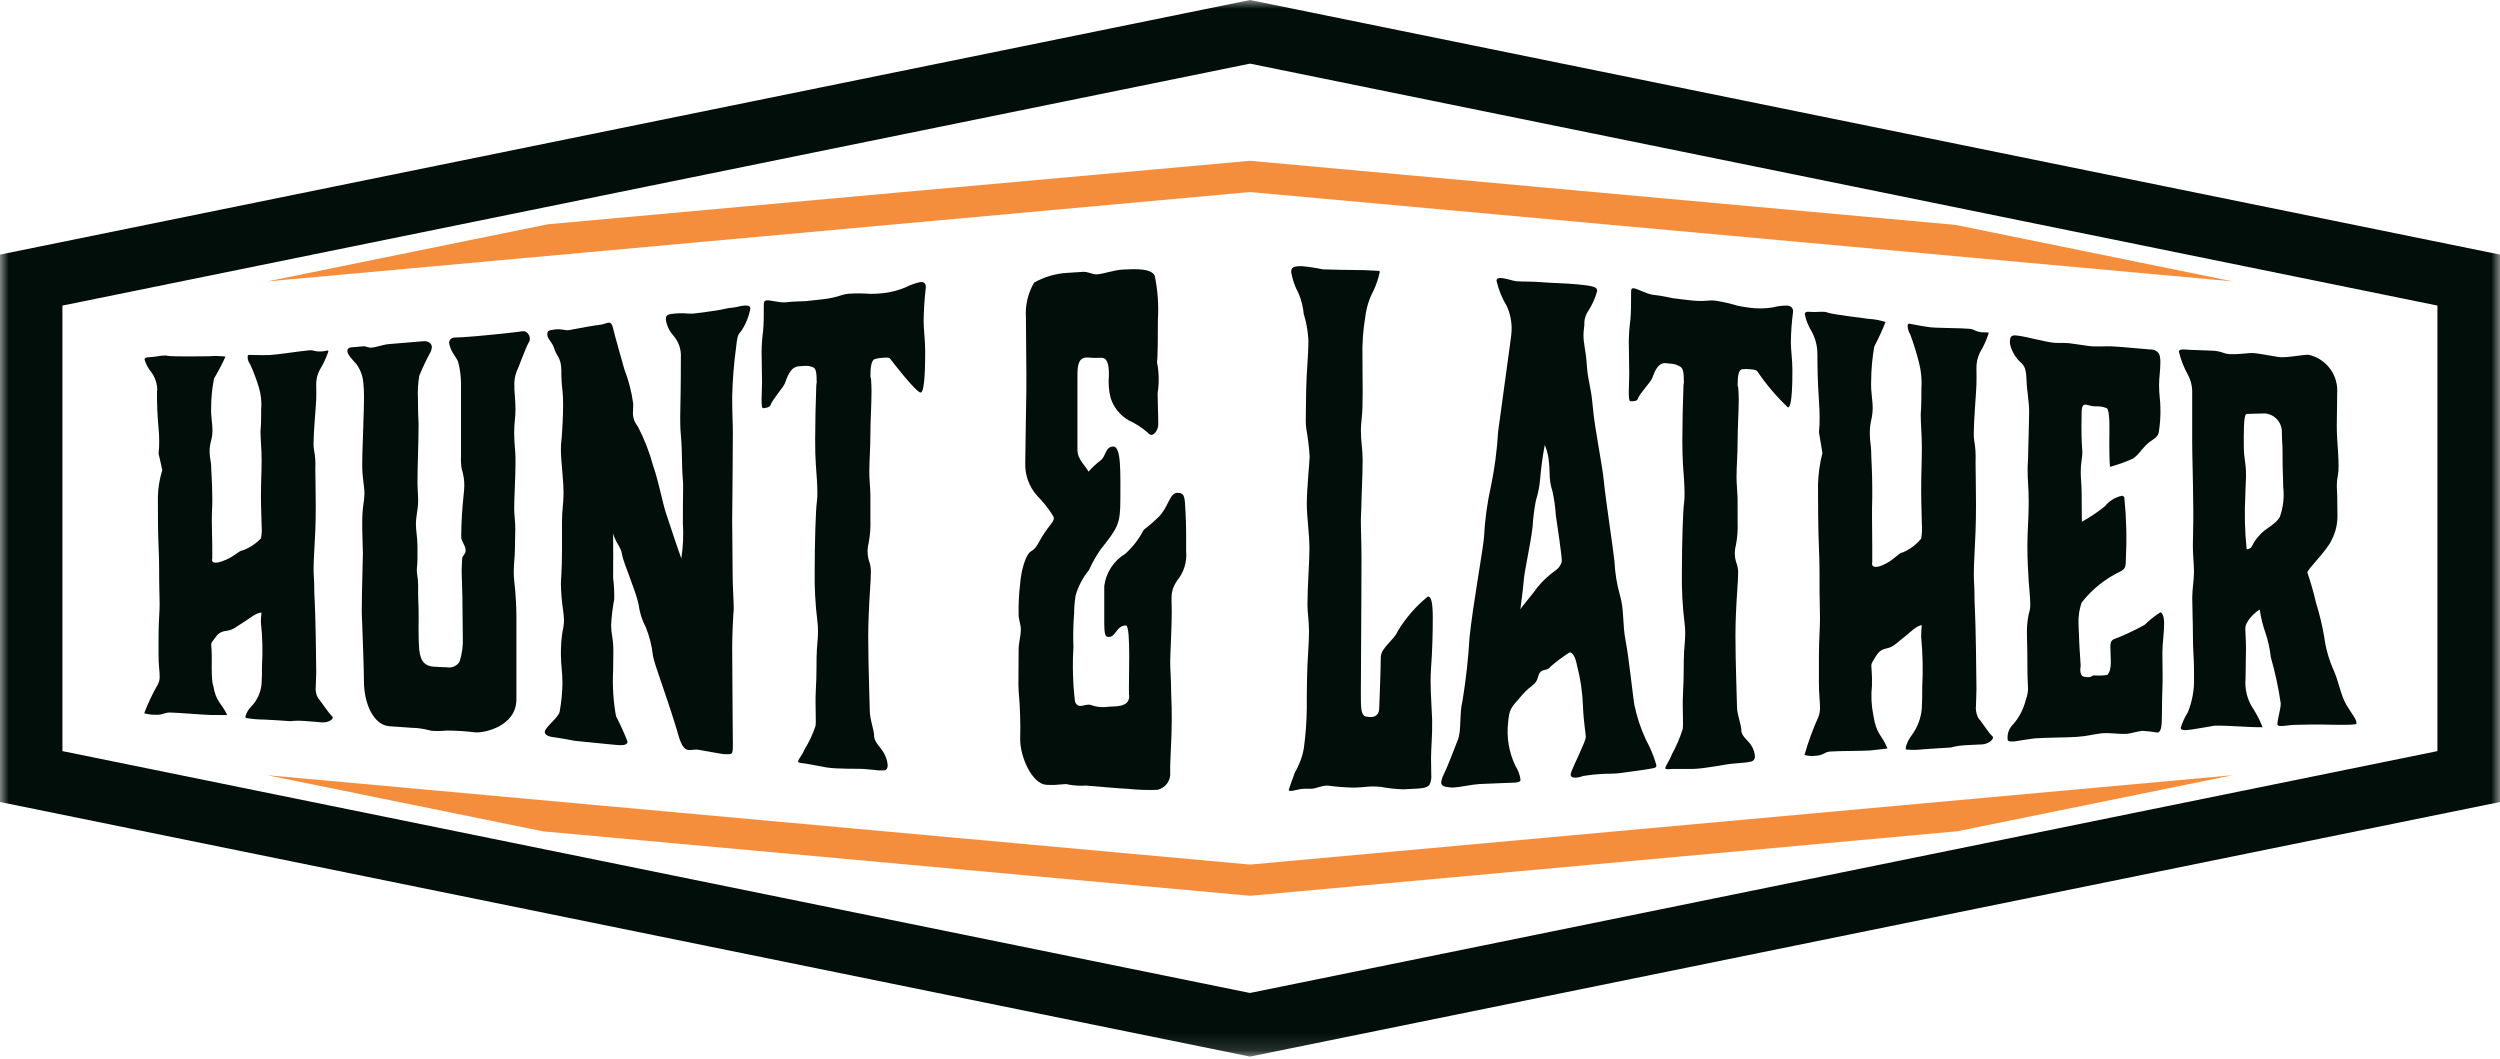 <svg xmlns="http://www.w3.org/2000/svg" fill="none" viewBox="0 0 144 61" height="61" width="144">
<mask height="61" width="146" y="0" x="-1" maskUnits="userSpaceOnUse" style="mask-type:luminance" id="mask0_4_11165">
<path fill="white" d="M144.006 0H-0.005V60.86H144.006V0Z"></path>
</mask>
<g mask="url(#mask0_4_11165)">
<path fill="#010E09" d="M9.043 22.52C9.036 23.233 9.065 23.947 9.132 24.657C9.161 24.957 9.17 25.205 9.17 25.426C9.173 25.656 9.161 25.887 9.132 26.115L9.349 27.074C9.195 27.565 9.109 28.075 9.094 28.59C9.094 29.331 9.094 30.651 9.132 31.444C9.17 32.237 9.17 32.902 9.17 33.56C9.17 34.001 9.195 34.36 9.195 34.77C9.195 34.99 9.186 35.183 9.17 35.459C9.123 36.259 9.132 36.748 9.132 37.71C9.132 38.316 9.196 38.671 9.196 38.947C9.205 39.109 9.17 39.271 9.096 39.415C8.789 39.948 8.525 40.505 8.306 41.081C8.512 41.144 8.727 41.174 8.943 41.17C9.125 41.182 9.307 41.156 9.478 41.093C9.6 41.05 9.731 41.033 9.86 41.044C10.26 41.05 11.683 41.172 12.104 41.182C12.677 41.196 13.086 41.182 13.086 41.182C12.742 40.45 12.449 40.468 12.286 39.498C12.286 39.498 12.175 39.384 12.197 38.062C12.214 37.014 12.073 37.155 12.286 36.877C12.499 36.599 12.605 36.387 13.025 36.338C13.445 36.289 13.598 36.098 14.134 35.771C14.362 35.632 14.771 35.281 15.064 35.284C15.04 35.469 15.028 35.655 15.026 35.842C15.119 36.675 15.141 37.514 15.09 38.35C15.09 38.742 15.09 39.103 15.065 39.41C15.018 39.896 14.806 40.352 14.465 40.702C14.308 40.86 14.194 41.057 14.134 41.272C14.134 41.292 14.14 41.311 14.151 41.327C14.163 41.343 14.179 41.355 14.198 41.361C14.539 41.418 14.884 41.447 15.23 41.447C15.549 41.458 16.43 41.521 16.63 41.533C16.724 41.544 16.819 41.54 16.911 41.521C17.115 41.507 17.32 41.509 17.523 41.527C17.867 41.546 18.339 41.598 18.568 41.61C18.861 41.626 19.168 41.475 19.168 41.331C19.168 41.303 19.163 41.282 19.117 41.242C18.917 41.071 18.486 40.381 18.317 40.21C18.203 40.001 18.159 39.76 18.189 39.524C18.189 39.27 18.215 38.988 18.215 38.704C18.215 38.055 18.169 35.252 18.126 34.604C18.105 34.294 18.1 34.037 18.1 33.811C18.1 33.474 18.062 33.134 18.062 32.764C18.062 32.256 18.119 31.579 18.162 30.564C18.181 30.138 18.187 29.664 18.187 29.177C18.187 28.243 18.162 27.34 18.162 27C18.182 26.632 18.157 26.262 18.086 25.9C18.065 25.779 18.057 25.655 18.061 25.532C18.061 24.883 18.178 23.689 18.214 23.009C18.229 22.737 18.214 22.461 18.214 22.188C18.204 21.889 18.269 21.593 18.405 21.327C18.614 20.987 18.785 20.624 18.915 20.246C18.915 20.218 18.915 20.187 18.864 20.191C18.788 20.196 18.664 20.237 18.507 20.243C18.348 20.253 18.188 20.236 18.035 20.191C17.96 20.172 17.882 20.168 17.806 20.179C17.423 20.205 15.957 20.432 15.55 20.449C15.04 20.469 14.467 20.441 14.339 20.443C14.275 20.443 14.263 20.501 14.263 20.587C14.269 20.726 14.318 20.86 14.403 20.97C14.599 21.397 14.766 21.837 14.903 22.287C15.034 22.71 15.082 23.154 15.043 23.595C15.043 23.846 15.043 24.152 15.03 24.458C15.03 24.596 15.005 24.737 15.005 24.847C15.005 25.347 15.069 25.824 15.069 26.492C15.069 27.328 15.031 27.579 15.031 28.608C15.031 29.389 15.069 29.864 15.069 30.283C15.092 30.526 15.079 30.77 15.031 31.009C14.734 31.324 14.367 31.564 13.96 31.709C13.76 31.709 13.502 32.073 12.838 32.315C12.304 32.515 12.162 32.37 12.226 32.177V31.443C12.226 31.002 12.201 30.589 12.201 29.982C12.201 29.676 12.21 29.373 12.226 29.069C12.235 28.913 12.226 28.76 12.226 28.6C12.226 27.828 12.162 27.112 12.162 26.833C12.162 26.615 12.073 26.367 12.073 26.006C12.073 25.792 12.103 25.578 12.162 25.372C12.215 25.174 12.241 24.971 12.238 24.766C12.238 24.38 12.145 24.022 12.162 23.498C12.161 22.93 12.216 22.364 12.328 21.807C12.571 21.396 12.792 20.973 12.991 20.539C12.674 20.502 12.354 20.496 12.035 20.521C11.691 20.527 10.009 20.545 9.715 20.503C9.652 20.489 9.588 20.479 9.524 20.475C9.244 20.475 8.924 20.566 8.581 20.575C8.415 20.575 8.326 20.63 8.326 20.716C8.41 20.985 8.546 21.235 8.726 21.451C8.95 21.763 9.066 22.139 9.057 22.523" clip-rule="evenodd" fill-rule="evenodd"></path>
<path fill="#010E09" d="M20.01 20.226C20.01 20.426 20.31 20.726 20.52 20.961C20.756 21.279 20.897 21.657 20.928 22.051C20.958 22.337 20.971 22.625 20.966 22.912C20.966 23.312 20.952 23.831 20.928 24.412C20.928 24.448 20.928 24.488 20.928 24.528C20.904 25.245 20.864 26.108 20.864 26.797C20.864 27.544 20.992 27.973 20.992 28.435C20.987 28.649 20.965 28.862 20.928 29.072C20.883 29.423 20.861 29.777 20.864 30.131C20.864 30.82 20.902 31.598 20.902 31.886C20.902 32.286 20.838 34.069 20.838 35.218C20.838 35.506 20.858 35.766 20.863 35.938C20.895 36.832 20.963 38.593 20.963 39.224C20.963 40.55 21.524 41.766 22.429 41.83C22.862 41.861 23.296 41.893 23.729 41.922C24.052 41.928 24.373 41.972 24.685 42.054C24.788 42.085 24.896 42.102 25.004 42.103C25.251 42.114 25.498 42.106 25.743 42.079C26.297 42.084 26.85 42.12 27.4 42.186C27.833 42.222 29.745 41.871 29.745 40.272V35.492C29.745 34.938 29.7 34.352 29.681 34.074C29.662 33.796 29.581 33.274 29.592 32.874C29.606 32.35 29.656 32.01 29.656 31.732C29.656 31.273 29.681 30.841 29.681 30.473C29.681 30.01 29.617 29.673 29.617 29.303C29.617 28.626 29.693 27.518 29.693 26.657C29.693 26.44 29.693 26.257 29.68 26.069C29.634 25.579 29.616 25.212 29.616 24.902C29.616 24.378 29.692 24.008 29.692 23.602C29.692 23.196 29.649 22.739 29.628 22.432C29.628 22.362 29.628 22.291 29.628 22.221C29.613 21.943 29.656 21.666 29.755 21.406C29.861 21.206 30.286 19.991 30.455 19.731C30.495 19.675 30.518 19.607 30.519 19.538C30.523 19.448 30.501 19.359 30.456 19.282C30.41 19.204 30.344 19.141 30.264 19.1C30.164 19.049 29.971 19.1 29.843 19.115C29.626 19.138 29.143 19.198 28.849 19.228C26.466 19.474 26.313 19.428 26.172 19.443C26.093 19.445 26.017 19.477 25.96 19.533C25.903 19.588 25.87 19.663 25.866 19.743C25.866 19.774 25.891 19.829 25.891 19.859C25.991 20.331 26.311 20.567 26.401 20.891C26.496 21.269 26.547 21.656 26.554 22.045V26.282C26.541 26.522 26.553 26.762 26.592 26.999C26.692 27.308 26.743 27.63 26.745 27.954C26.745 28.135 26.723 28.343 26.694 28.615C26.633 29.188 26.566 30.091 26.566 30.93C26.566 31.2 26.821 31.408 26.821 31.708C26.821 31.919 26.621 32.039 26.621 32.158C26.612 32.458 26.582 32.758 26.595 33.058C26.607 33.328 26.616 33.842 26.633 34.381C26.641 34.621 26.658 36.721 26.658 36.721C26.681 37.195 26.616 37.67 26.467 38.121C26.391 38.24 26.282 38.334 26.152 38.39C26.022 38.446 25.879 38.462 25.74 38.436C25.472 38.422 25.217 38.422 24.963 38.399C24.528 38.361 24.222 38.159 24.147 37.416C24.12 37.151 24.109 36.736 24.109 36.268C24.109 35.846 24.124 35.422 24.109 35C24.099 34.708 24.084 34.443 24.084 34.207V33.707C24.084 33.297 24.008 33.088 24.008 32.853C24.008 32.678 24.046 32.501 24.046 32.179V31.502C24.046 30.945 23.957 30.589 23.957 30.21C23.957 29.71 24.085 29.328 24.085 28.856C24.085 28.473 24.047 28.149 24.047 27.796C24.047 26.856 24.111 25.383 24.111 24.47C24.111 24.234 24.09 24.032 24.086 23.885C24.077 23.56 24.073 23.239 24.073 22.945C24.052 22.51 24.078 22.074 24.149 21.645C24.334 21.193 24.542 20.752 24.774 20.322C24.835 20.22 24.869 20.104 24.874 19.985C24.874 19.78 24.658 19.629 24.39 19.654C24.084 19.683 22.898 19.782 22.414 19.819C22.031 19.849 21.714 19.999 21.394 20.024C21.216 20.038 21.075 19.933 20.922 19.947C20.769 19.961 20.438 19.993 20.195 20.011C20.143 20.016 20.094 20.04 20.059 20.079C20.023 20.119 20.004 20.169 20.004 20.222" clip-rule="evenodd" fill-rule="evenodd"></path>
<path fill="#010E09" d="M39.241 32.16C38.986 31.46 38.595 30.253 38.374 29.597C38.153 28.941 37.935 27.714 37.622 26.835C37.409 26.042 37.109 25.275 36.729 24.547C36.529 24.306 36.432 23.995 36.461 23.683C36.461 23.583 36.474 23.457 36.474 23.261C36.384 22.581 36.212 21.915 35.964 21.276C35.738 20.455 35.439 19.448 35.314 18.909C35.248 18.625 35.161 18.572 35.033 18.587C34.905 18.602 34.778 18.681 34.612 18.7C34.268 18.739 33.291 18.909 32.812 19.009C32.561 19.062 32.391 18.928 31.971 18.975C31.525 19.025 31.525 19.088 31.525 19.275C31.525 19.526 31.825 19.718 31.925 20.08C32.032 20.48 32.333 20.604 32.333 21.329C32.33 21.716 32.351 22.103 32.397 22.487C32.428 22.781 32.441 23.076 32.435 23.372C32.435 23.972 32.391 24.6 32.371 24.983C32.353 25.329 32.307 25.489 32.307 25.899C32.307 26.184 32.339 26.59 32.396 27.249C32.44 27.749 32.46 28.097 32.46 28.382C32.46 29.043 32.371 29.331 32.371 30.057C32.371 31.098 32.383 32.422 32.333 33.113C32.32 33.301 32.308 33.456 32.308 33.646C32.316 34.123 32.355 34.598 32.423 35.07C32.458 35.29 32.479 35.512 32.487 35.734C32.481 35.955 32.451 36.175 32.398 36.39C32.329 36.848 32.299 37.311 32.309 37.774C32.309 38.274 32.398 38.754 32.398 39.354C32.389 39.911 32.333 40.466 32.232 41.014C32.16 41.295 31.565 41.771 31.416 42.04C31.396 42.079 31.383 42.122 31.378 42.166C31.378 42.353 31.697 42.445 31.862 42.46C32.104 42.482 33.124 42.674 33.124 42.674C33.876 42.751 34.624 42.822 35.38 42.898C35.839 42.944 36.145 42.941 36.145 42.711C35.95 42.214 35.729 41.727 35.482 41.253C35.328 40.395 35.272 39.523 35.316 38.653C35.316 38.233 35.329 37.878 35.329 37.52C35.332 37.238 35.311 36.956 35.265 36.678C35.223 36.453 35.202 36.224 35.201 35.995C35.227 35.498 35.286 35.002 35.38 34.513C35.388 34.101 35.367 33.688 35.316 33.279C35.316 32.829 35.329 31.564 35.316 30.725C35.443 31.243 35.781 31.525 35.826 31.925C35.871 32.325 36.619 34.016 36.782 34.81C36.84 35.275 36.982 35.726 37.203 36.139C37.412 36.663 37.549 37.213 37.611 37.774C37.725 38.374 38.248 39.643 38.962 41.96C39.101 42.412 39.241 43.133 39.625 43.194C39.815 43.224 39.983 43.148 40.237 43.188C40.647 43.252 41.41 43.409 41.703 43.439C41.792 43.448 41.893 43.439 42.022 43.439C42.201 43.439 42.213 43.286 42.213 42.906C42.213 42.597 42.205 42.079 42.2 41.393C42.179 38.052 42.174 37.709 42.174 37.366C42.174 36.573 42.218 35.783 42.238 35.406C42.243 35.306 42.263 35.198 42.263 35.063C42.263 34.545 42.199 33.856 42.199 32.996C42.199 31.93 42.173 30.831 42.173 29.967C42.173 29.103 42.199 28.421 42.199 27.079C42.199 26.323 42.212 25.63 42.212 24.908C42.212 24.393 42.174 23.845 42.174 22.847C42.196 21.884 42.273 20.922 42.404 19.968C42.45 19.515 42.488 19.268 42.659 19.114C42.943 18.713 43.135 18.253 43.22 17.769C43.22 17.595 43.028 17.581 42.787 17.61C42.621 17.63 42.456 17.687 42.328 17.702C42.074 17.723 41.823 17.765 41.576 17.828C41.406 17.874 40.327 18.015 40.097 18.043C39.954 18.067 39.809 18.073 39.664 18.064C39.346 18.032 39.025 18.037 38.708 18.079C38.377 18.119 38.351 18.226 38.351 18.391C38.398 18.746 38.554 19.078 38.797 19.341C39.096 19.69 39.247 20.142 39.218 20.6C39.226 21.405 39.205 21.975 39.205 22.578C39.205 23.047 39.18 23.478 39.18 23.987C39.18 24.321 39.18 24.655 39.218 25.059C39.31 26.094 39.254 26.733 39.333 27.632C39.356 27.901 39.346 28.104 39.346 28.306C39.346 28.706 39.327 29.078 39.333 30.116C39.378 30.8 39.348 31.487 39.244 32.165" clip-rule="evenodd" fill-rule="evenodd"></path>
<path fill="#010E09" d="M43.995 17.494C43.995 18.3 43.995 18.578 43.957 19.038C43.902 19.446 43.872 19.857 43.868 20.269C43.868 20.756 43.893 21.488 43.893 22.012C43.893 22.64 43.804 23.522 43.957 23.512C44.021 23.507 44.331 23.482 44.378 23.341C44.484 23.017 45.1 22.341 45.207 22.085C45.314 21.829 45.488 21.144 45.997 21.099C46.634 21.043 46.571 21.082 46.787 21.139C46.979 21.189 47.042 21.369 47.042 22.012C47.042 22.26 47.031 21.868 47.017 22.263C46.981 23.197 46.953 24.379 46.953 25.344C46.953 25.883 46.965 26.386 46.991 26.744C47.041 27.422 47.08 27.92 47.08 28.344C47.084 28.524 47.076 28.704 47.054 28.883C46.987 29.314 46.926 31.25 46.926 32.861C46.909 33.83 46.961 34.799 47.079 35.761C47.105 35.952 47.117 36.144 47.117 36.337C47.117 36.695 47.078 37.05 47.053 37.409C47.014 37.981 47.053 38.809 46.989 39.809C46.974 40.057 46.976 40.274 46.976 40.486C46.976 40.886 46.989 41.209 46.989 41.457C46.992 41.575 46.988 41.694 46.976 41.812C46.821 42.281 46.611 42.73 46.351 43.15C46.208 43.495 45.969 43.75 45.969 43.861C45.969 43.898 46.02 43.937 46.148 43.95C46.548 43.989 47.095 44.12 47.588 44.201C48.245 44.31 49.475 44.268 49.729 44.29C49.929 44.308 50.15 44.328 50.366 44.348C50.565 44.379 50.766 44.386 50.966 44.369C51.066 44.346 51.132 44.234 51.132 44.087C51.116 43.876 51.06 43.67 50.966 43.481C50.798 43.096 50.431 42.85 50.354 42.474C50.354 41.996 50.099 41.474 50.099 40.918C50.099 40.551 50.01 38.418 50.01 36.661C50.01 36.22 50.021 35.816 50.036 35.448C50.085 34.208 50.163 33.436 50.163 32.961C50.168 32.787 50.147 32.613 50.099 32.446C50.016 32.222 49.973 31.985 49.971 31.746C49.973 31.585 49.994 31.424 50.035 31.268C50.119 30.821 50.153 30.366 50.135 29.911V29.069C50.135 28.702 50.145 28.41 50.097 27.789C50.082 27.601 50.071 27.389 50.071 27.201C50.071 26.54 50.135 25.841 50.135 25.033C50.135 24.225 50.199 23.306 50.199 22.533C50.199 22.312 50.189 22.093 50.174 21.875C50.151 21.545 50.136 21.948 50.136 21.654C50.136 21.106 50.2 20.739 50.391 20.683C50.544 20.637 50.703 20.612 50.863 20.607C51.054 20.592 51.211 20.585 51.263 20.65C51.369 20.794 52.78 22.625 53.035 22.61C53.29 22.595 53.29 20.794 53.29 20.197C53.29 19.6 53.201 18.966 53.201 18.516C53.209 17.861 53.251 17.207 53.328 16.556C53.328 16.406 53.287 16.307 53.201 16.271C53.141 16.246 53.075 16.237 53.01 16.246C52.709 16.313 52.418 16.418 52.143 16.559C51.735 16.727 51.306 16.837 50.868 16.887C50.627 16.913 50.385 16.926 50.142 16.927C49.718 16.893 49.292 16.891 48.867 16.921C48.737 16.934 48.609 16.961 48.484 17C48.133 17.118 47.77 17.197 47.401 17.236C47.201 17.26 46.993 17.28 46.801 17.303C46.536 17.343 46.269 17.363 46.001 17.361C45.745 17.366 45.49 17.384 45.236 17.416C44.893 17.44 44.343 17.277 44.153 17.3C44.064 17.311 44 17.352 44 17.49" clip-rule="evenodd" fill-rule="evenodd"></path>
<path fill="#010E09" d="M65.043 40.036C65.092 40.829 64.088 40.65 63.768 40.719C63.449 40.758 63.125 40.718 62.825 40.603C62.468 40.513 62.125 40.893 61.92 40.416C61.796 39.372 61.766 38.32 61.831 37.271C61.804 36.631 61.817 35.99 61.869 35.351C61.87 34.996 61.899 34.641 61.958 34.291C62.111 33.76 62.371 33.266 62.723 32.84C62.907 32.428 63.129 32.033 63.386 31.661C64.386 30.397 64.533 30.191 64.533 28.767C64.533 27.3 64.597 25.713 64.125 25.72C63.653 25.727 63.718 26.285 63.386 26.525C63.136 26.718 62.905 26.934 62.697 27.171C62.557 26.858 62.06 26.471 62.06 25.925V22.195C62.06 21.212 61.996 20.547 62.685 20.595C62.922 20.619 63.161 20.623 63.399 20.607C63.769 20.591 63.885 20.934 63.871 21.651C63.834 22.075 63.867 22.503 63.971 22.916C64.142 23.454 64.505 23.911 64.991 24.199C65.403 24.387 65.785 24.635 66.125 24.934C66.146 24.966 66.174 24.993 66.207 25.013C66.24 25.033 66.278 25.046 66.316 25.05C66.516 25.05 66.716 24.722 66.716 24.444C66.716 23.887 66.678 23.17 66.678 22.65C66.773 22.056 66.761 21.451 66.643 20.861C66.694 20.542 66.694 19.03 66.694 18.43C66.747 17.578 66.687 16.722 66.515 15.885C66.299 15.45 65.432 15.493 64.715 15.524C64.154 15.548 63.606 15.774 63.185 15.803C62.93 15.82 62.685 15.639 62.369 15.659C62.053 15.679 61.732 15.701 61.477 15.717C60.805 15.755 60.151 15.947 59.565 16.278C59.208 16.888 59.044 17.591 59.093 18.296C59.093 19.689 59.131 21.275 59.118 22.44C59.106 23.564 59.054 26.204 59.054 26.672C59.032 27.366 59.279 28.042 59.742 28.559C60.069 28.887 60.36 29.249 60.609 29.64C60.838 29.95 60.615 30.033 60.189 30.657C59.763 31.281 59.742 31.557 59.399 31.747C59.056 31.937 58.809 32.947 58.762 33.606C58.688 34.209 58.658 34.817 58.673 35.425C58.673 35.655 58.801 36.007 58.801 36.24C58.801 36.666 58.673 36.972 58.673 37.434C58.673 38.558 58.645 39.56 58.673 39.795C58.758 40.722 58.788 41.654 58.762 42.585C58.762 43.629 59.462 45.155 60.262 45.204C61.062 45.253 61.307 45.104 61.562 45.195C61.89 45.252 62.224 45.271 62.556 45.25C62.811 45.264 64.468 45.42 64.965 45.437C65.53 45.496 66.098 45.516 66.665 45.495C66.89 45.445 67.089 45.315 67.225 45.129C67.361 44.943 67.425 44.714 67.404 44.484C67.385 43.808 67.493 42.69 67.493 41.449C67.493 40.208 67.455 40.249 67.455 39.691C67.455 39.133 67.404 38.613 67.404 38.132C67.404 37.651 67.493 36.178 67.493 35.26C67.493 34.342 67.386 34.099 67.786 33.46C67.985 33.224 68.135 32.95 68.227 32.655C68.319 32.36 68.351 32.05 68.322 31.742C68.322 30.783 68.328 30.263 68.284 29.461C68.24 28.659 68.259 28.383 67.812 28.386C67.365 28.389 67.301 29.228 66.728 29.786C66.155 30.344 65.904 30.468 65.861 30.546C65.597 31.056 65.243 31.515 64.816 31.899C64.487 32.097 64.206 32.367 63.997 32.689C63.787 33.011 63.653 33.377 63.605 33.758V35.853C63.605 36.643 63.694 36.686 63.86 36.689C64.281 36.695 64.306 36.021 64.854 36.027C65.16 36.027 64.993 39.398 65.032 40.039" clip-rule="evenodd" fill-rule="evenodd"></path>
<path fill="#010E09" d="M75.11 18.131C75.225 18.51 75.302 18.9 75.339 19.295C75.356 19.428 75.364 19.561 75.364 19.695C75.364 20.415 75.257 21.416 75.237 22.378C75.219 23.257 75.212 23.778 75.212 24.136C75.207 24.311 75.216 24.486 75.237 24.66C75.334 25.203 75.401 25.751 75.437 26.301C75.432 26.54 75.271 28.221 75.271 29.02C75.271 29.819 75.424 30.701 75.424 31.62C75.424 32.343 75.309 33.82 75.309 34.82C75.309 35.301 75.398 35.742 75.398 36.342C75.398 37.022 75.326 37.824 75.309 38.302C75.288 38.862 75.271 39.582 75.271 40.185V40.785C75.263 41.55 75.207 42.315 75.105 43.073C75.023 43.567 74.85 44.042 74.595 44.473C74.571 44.513 74.213 45.523 74.225 45.523C74.237 45.523 74.289 45.56 74.34 45.56C74.506 45.56 74.825 45.436 75.14 45.431H75.522C75.815 45.431 76.096 45.243 76.478 45.25C76.985 45.32 77.496 45.359 78.008 45.367C78.543 45.351 78.708 45.308 78.989 45.3C79.172 45.298 79.355 45.306 79.537 45.324C79.966 45.406 80.401 45.453 80.837 45.465C81.037 45.455 81.245 45.443 81.449 45.434C81.857 45.416 82.209 45.394 82.341 45.195C82.428 45.011 82.463 44.806 82.441 44.604C82.441 44.328 82.428 44.016 82.428 43.664C82.428 43.113 82.509 42.322 82.492 41.464C82.484 41.071 82.403 39.973 82.403 39.225C82.403 38.989 82.411 38.714 82.428 38.481C82.5 37.499 82.528 36.515 82.528 35.572C82.528 34.672 82.428 34.356 82.247 34.356C81.559 34.915 80.972 35.589 80.513 36.347C80.313 36.862 79.532 37.308 79.532 37.866C79.532 38.543 79.457 40.366 79.443 40.803C79.419 41.52 78.643 41.253 78.614 41.256C78.385 41.1 78.385 40.784 78.385 39.829C78.385 39.351 78.398 38.592 78.398 37.382C78.398 36.172 78.423 34.497 78.423 32.191C78.423 31.275 78.385 30.598 78.385 29.925C78.385 29.725 78.407 29.525 78.411 29.288C78.421 28.532 78.488 27.34 78.488 26.465C78.488 25.908 78.388 25.43 78.388 24.793C78.388 24.358 78.469 23.92 78.477 23.482C78.477 23.243 78.49 22.925 78.49 22.606C78.49 21.969 78.477 21.252 78.477 20.542C78.458 19.77 78.514 18.997 78.643 18.236C78.707 17.713 78.866 17.206 79.114 16.741C79.273 16.403 79.393 16.049 79.471 15.684C79.471 15.605 79.446 15.604 79.382 15.601C78.987 15.588 78.592 15.548 78.196 15.555C77.902 15.56 76.475 15.526 76.196 15.515C75.796 15.43 75.392 15.368 74.985 15.331C74.437 15.324 74.373 15.438 74.373 15.68C74.445 16.104 74.587 16.512 74.794 16.889C74.962 17.284 75.065 17.704 75.1 18.132" clip-rule="evenodd" fill-rule="evenodd"></path>
<path fill="#010E09" d="M86.2 16.177C86.322 16.696 86.524 17.194 86.8 17.65C86.996 18.09 87.088 18.569 87.068 19.05C87.068 19.243 87.03 19.433 86.291 24.866C86.231 25.914 86.095 26.956 85.883 27.984C85.66 28.975 85.524 29.983 85.475 30.997C85.411 31.697 84.825 34.955 84.646 36.708C84.573 37.939 84.437 39.166 84.238 40.383C84.053 41.092 84.189 42.075 83.97 42.619C83.742 43.185 83.416 44.092 83.141 44.646C83.077 44.771 83.034 44.907 83.014 45.046C82.996 45.246 83.178 45.322 83.414 45.34C83.507 45.355 83.601 45.363 83.695 45.365C84.116 45.343 84.74 45.19 85.225 45.16C85.658 45.133 86.806 45.103 87.137 45.083C87.267 45.089 87.397 45.069 87.519 45.022C87.573 44.983 87.575 44.979 87.583 44.906C87.542 44.625 87.442 44.356 87.29 44.116C86.913 43.334 86.767 42.461 86.869 41.599C86.938 40.825 87.03 40.777 87.646 40.065C88.262 39.353 88.459 39.508 88.602 38.96C88.74 38.43 89.102 38.714 89.302 38.403C89.651 38.101 90.022 37.824 90.411 37.576C90.602 37.576 90.76 37.908 90.832 38.317C91.033 39.073 91.148 39.85 91.176 40.632C91.221 41.722 91.348 42.24 91.342 42.467C91.336 42.694 90.628 44.127 90.513 44.439C90.496 44.488 90.484 44.538 90.475 44.589C90.454 44.743 90.575 44.809 90.794 44.794C90.933 44.776 91.07 44.742 91.202 44.694C91.531 44.64 91.863 44.603 92.196 44.584C92.515 44.557 92.989 44.578 93.305 44.532C94.073 44.419 94.997 44.316 95.319 44.223C95.349 44.212 95.374 44.191 95.39 44.164C95.406 44.136 95.412 44.104 95.408 44.073C95.264 43.566 95.063 43.077 94.808 42.615C94.502 41.96 94.275 41.271 94.132 40.563C94.032 39.903 93.813 37.812 93.632 36.891C93.451 35.97 93.556 35.118 93.313 34.303C93.132 33.663 93.025 33.004 92.994 32.34C92.918 31.602 92.478 28.726 92.382 27.716C92.286 26.706 91.859 24.741 91.744 23.429C91.629 22.117 91.47 22.063 91.4 21.01C91.342 20.14 91.2 19.794 91.209 19.268C91.212 19.155 91.22 19.043 91.235 18.931C91.243 18.858 91.255 18.787 91.26 18.707C91.243 18.421 91.324 18.137 91.489 17.902C91.716 17.548 91.887 17.162 91.999 16.757C91.999 16.53 91.782 16.469 90.877 16.38C90.189 16.313 89.347 16.305 88.837 16.257C88.327 16.209 87.69 16.228 87.346 16.199C87.155 16.183 86.772 16.038 86.492 16.015C86.326 16.001 86.192 16.031 86.199 16.184M88.978 25.631C89.083 25.878 89.156 26.137 89.195 26.403C89.234 26.693 89.255 26.986 89.259 27.279C89.259 27.629 89.315 27.976 89.425 28.308C89.523 28.761 89.587 29.221 89.616 29.683C89.688 30.172 89.975 32.068 89.96 32.335C89.914 32.531 89.801 32.704 89.641 32.825C89.236 33.107 88.871 33.443 88.558 33.825C88.381 34.101 87.596 35.015 87.576 35.096C87.556 35.177 87.718 34.057 87.767 33.445C87.82 32.792 88.167 31.337 88.277 30.345C88.307 29.834 88.371 29.326 88.468 28.823C88.595 28.429 88.676 28.022 88.71 27.61C88.765 26.948 88.854 26.288 88.978 25.635" clip-rule="evenodd" fill-rule="evenodd"></path>
<path fill="#010E09" d="M93.951 16.771C93.951 17.622 93.951 17.913 93.913 18.391C93.856 18.817 93.824 19.245 93.819 19.675C93.819 20.193 93.844 20.967 93.844 21.521C93.844 22.186 93.755 23.1 93.908 23.11C93.972 23.11 94.281 23.135 94.329 22.991C94.435 22.667 95.05 22.048 95.157 21.803C95.264 21.558 95.438 20.876 95.947 20.918C96.584 20.971 96.522 21 96.737 21.095C96.93 21.181 96.992 21.368 96.992 22.02C96.992 22.268 96.982 21.872 96.967 22.268C96.931 23.205 96.903 24.396 96.903 25.368C96.903 25.91 96.915 26.422 96.941 26.78C96.992 27.47 97.03 27.98 97.03 28.409C97.034 28.59 97.026 28.771 97.004 28.951C96.938 29.379 96.877 31.33 96.877 32.96C96.86 33.936 96.911 34.913 97.03 35.882C97.056 36.073 97.068 36.265 97.068 36.458C97.068 36.816 97.028 37.181 97.004 37.542C96.965 38.121 97.004 38.95 96.94 39.961C96.925 40.215 96.927 40.433 96.927 40.647C96.927 41.047 96.94 41.373 96.94 41.624C96.943 41.745 96.939 41.865 96.927 41.985C96.768 42.492 96.559 42.981 96.302 43.446C96.159 43.822 95.92 44.132 95.92 44.246C95.92 44.283 95.971 44.315 96.099 44.304C96.499 44.269 97.054 44.304 97.539 44.289C98.204 44.273 99.426 44.02 99.681 43.998L100.318 43.94C100.52 43.933 100.722 43.904 100.918 43.854C100.972 43.827 101.017 43.785 101.046 43.733C101.076 43.68 101.089 43.62 101.084 43.56C101.07 43.367 101.013 43.18 100.918 43.012C100.749 42.677 100.383 42.494 100.306 42.145C100.306 41.689 100.051 41.211 100.051 40.681C100.051 40.329 99.962 38.286 99.962 36.593C99.962 36.167 99.973 35.779 99.987 35.426C100.036 34.226 100.115 33.482 100.115 33.026C100.121 32.857 100.099 32.688 100.051 32.526C99.969 32.312 99.925 32.084 99.923 31.855C99.925 31.701 99.947 31.548 99.987 31.399C100.071 30.971 100.104 30.535 100.087 30.099V29.287C100.095 28.875 100.083 28.463 100.049 28.053C100.034 27.871 100.024 27.664 100.024 27.486C100.024 26.849 100.087 26.186 100.087 25.407C100.087 24.628 100.151 23.753 100.151 23.015C100.151 22.801 100.141 22.593 100.126 22.378C100.103 22.057 100.088 22.442 100.088 22.161C100.088 21.634 100.152 21.293 100.343 21.27C100.5 21.249 100.658 21.249 100.815 21.27C101.006 21.287 101.162 21.31 101.215 21.38C101.727 22.139 102.322 22.84 102.987 23.469C103.242 23.489 103.242 21.837 103.242 21.289C103.242 20.741 103.153 20.141 103.153 19.73C103.16 19.136 103.203 18.543 103.281 17.954C103.287 17.899 103.278 17.843 103.256 17.793C103.233 17.742 103.198 17.698 103.153 17.666C103.095 17.63 103.03 17.608 102.962 17.602C102.669 17.598 102.378 17.634 102.095 17.709C101.673 17.777 101.244 17.784 100.82 17.73C100.642 17.708 100.25 17.652 100.093 17.611C99.675 17.485 99.25 17.388 98.819 17.32C98.692 17.304 98.564 17.301 98.437 17.311C98.076 17.349 97.713 17.343 97.353 17.296C97.153 17.272 96.945 17.244 96.753 17.226C96.483 17.204 96.216 17.16 95.953 17.094C95.7 17.042 95.445 17.003 95.188 16.978C94.841 16.925 94.296 16.625 94.105 16.604C94.016 16.594 93.952 16.626 93.952 16.772" clip-rule="evenodd" fill-rule="evenodd"></path>
<path fill="#010E09" d="M104.683 20.431C104.683 21.178 104.696 21.958 104.772 23.092C104.797 23.465 104.81 23.772 104.81 24.044C104.813 24.327 104.801 24.61 104.772 24.892L104.972 26.092C104.816 26.699 104.73 27.322 104.717 27.948C104.717 28.867 104.723 30.496 104.768 31.485C104.813 32.474 104.806 33.285 104.806 34.097C104.806 34.642 104.831 35.083 104.831 35.597C104.831 35.87 104.822 36.108 104.806 36.445C104.758 37.434 104.768 38.045 104.768 39.235C104.768 39.982 104.832 40.42 104.832 40.76C104.837 40.961 104.797 41.161 104.717 41.345C104.407 42.039 104.147 42.755 103.939 43.486C104.146 43.545 104.363 43.561 104.576 43.532C104.759 43.527 104.939 43.476 105.098 43.385C105.215 43.319 105.347 43.285 105.481 43.285C105.889 43.251 107.317 43.26 107.737 43.224C108.311 43.174 108.719 43.111 108.719 43.111C108.375 42.278 108.082 42.336 107.903 41.191C107.789 40.626 107.763 40.046 107.826 39.473C107.843 38.211 107.693 38.382 107.903 38.043C108.113 37.704 108.222 37.436 108.655 37.351C109.088 37.266 109.228 37.038 109.764 36.628C109.993 36.453 110.401 36.022 110.695 36.012C110.671 36.229 110.659 36.446 110.657 36.664C110.75 37.631 110.772 38.603 110.721 39.573C110.721 40.026 110.721 40.446 110.696 40.804C110.65 41.374 110.442 41.919 110.096 42.375C109.935 42.585 109.822 42.827 109.764 43.085C109.764 43.116 109.777 43.17 109.815 43.177C110.163 43.204 110.513 43.195 110.86 43.152C111.179 43.126 112.06 43.079 112.26 43.063C112.356 43.062 112.45 43.045 112.54 43.011C112.741 42.966 112.946 42.938 113.152 42.928C113.496 42.899 113.968 42.895 114.197 42.876C114.49 42.852 114.797 42.64 114.797 42.484C114.797 42.453 114.791 42.43 114.746 42.392C114.546 42.225 114.114 41.523 113.946 41.354C113.829 41.123 113.784 40.861 113.818 40.604C113.818 40.319 113.844 40.004 113.844 39.685C113.844 38.959 113.798 35.838 113.755 35.113C113.734 34.764 113.73 34.479 113.73 34.225C113.73 33.848 113.692 33.469 113.692 33.058C113.692 32.488 113.749 31.732 113.792 30.596C113.811 30.121 113.817 29.585 113.817 29.049C113.817 28.005 113.792 26.997 113.792 26.618C113.812 26.204 113.787 25.789 113.716 25.381C113.695 25.244 113.686 25.106 113.69 24.968C113.69 24.242 113.807 22.926 113.843 22.168C113.858 21.862 113.843 21.556 113.843 21.252C113.831 20.932 113.896 20.613 114.034 20.324C114.245 19.973 114.416 19.6 114.544 19.212C114.544 19.178 114.544 19.152 114.493 19.147C114.416 19.14 114.293 19.155 114.136 19.138C113.971 19.119 113.811 19.069 113.664 18.991C113.592 18.959 113.514 18.941 113.435 18.939C113.052 18.896 111.586 18.898 111.179 18.85C110.669 18.79 110.096 18.656 109.968 18.642C109.904 18.635 109.879 18.7 109.879 18.798C109.892 18.964 109.944 19.125 110.032 19.266C110.227 19.794 110.394 20.332 110.532 20.877C110.662 21.377 110.71 21.895 110.672 22.411C110.672 22.702 110.672 23.057 110.659 23.418C110.659 23.577 110.634 23.74 110.634 23.868C110.634 24.45 110.698 25.004 110.698 25.779C110.698 26.75 110.66 27.041 110.66 28.238C110.66 29.147 110.698 29.696 110.698 30.182C110.72 30.463 110.707 30.746 110.66 31.024C110.374 31.374 110.006 31.649 109.589 31.824C109.372 31.824 109.119 32.251 108.467 32.541C107.934 32.778 107.779 32.608 107.842 32.376V31.512C107.842 30.985 107.829 30.486 107.829 29.76C107.829 29.393 107.829 29.028 107.842 28.66C107.842 28.473 107.842 28.286 107.842 28.097C107.842 27.169 107.778 26.308 107.778 25.975C107.778 25.712 107.702 25.409 107.702 24.975C107.697 24.722 107.723 24.469 107.778 24.222C107.835 23.984 107.865 23.741 107.867 23.496C107.867 23.031 107.755 22.596 107.778 21.968C107.782 21.296 107.842 20.625 107.957 19.962C108.198 19.503 108.415 19.032 108.607 18.55C108.298 18.446 107.976 18.385 107.651 18.369C107.32 18.329 105.641 18.115 105.344 18.026C105.282 18.002 105.218 17.982 105.153 17.968C104.873 17.931 104.553 18 104.21 17.959C104.044 17.939 103.955 17.996 103.955 18.1C104.025 18.442 104.154 18.768 104.337 19.065C104.57 19.481 104.689 19.951 104.681 20.428" clip-rule="evenodd" fill-rule="evenodd"></path>
<path fill="#010E09" d="M119.915 30.056C119.915 29.545 119.902 28.883 119.902 28.399C119.902 27.915 119.851 27.581 119.851 27.189C119.85 26.957 119.867 26.726 119.902 26.497C120.015 25.721 119.853 26.197 119.902 23.753C119.916 23.03 120.221 23.4 120.667 23.407C120.897 23.39 121.128 23.424 121.343 23.507C121.559 23.637 121.496 24.95 121.496 25.485C121.496 26.59 121.534 26.891 121.534 26.891C121.97 26.773 122.396 26.622 122.809 26.438C123.153 26.245 123.26 25.989 123.599 25.648C123.938 25.307 124.249 25.256 124.338 24.938C124.422 24.446 124.456 23.946 124.438 23.447C124.438 23.095 124.362 22.74 124.362 22.185C124.362 21.744 124.438 21.337 124.438 20.865C124.438 20.338 124.295 20.304 124.183 20.206C124.082 20.15 123.967 20.124 123.851 20.13C123.112 20.074 122.373 19.99 121.633 19.949C121.302 19.931 120.738 19.987 120.32 19.93C119.577 19.83 119.39 19.79 119.173 19.768C118.893 19.739 118.625 19.768 118.319 19.744C117.733 19.688 116.662 19.369 116.139 19.322C115.795 19.29 115.769 19.441 115.769 19.781C115.85 20.161 116.035 20.511 116.304 20.792C116.522 20.999 116.704 21.08 116.725 21.852C116.743 22.529 116.893 23.152 116.878 23.806C116.855 24.789 116.846 25.374 116.814 26.449C116.808 26.666 116.789 26.849 116.789 27.006C116.789 27.686 116.853 28.087 116.853 28.89C116.853 29.907 116.777 30.59 116.777 31.419C116.777 32.248 116.815 32.803 116.853 33.486C116.878 33.918 116.942 34.377 116.942 34.778C116.951 34.978 116.921 35.178 116.853 35.366C116.768 35.794 116.735 36.23 116.753 36.666C116.753 36.945 116.778 37.186 116.778 38.329C116.778 39.192 116.816 39.468 116.816 39.686C116.807 39.899 116.764 40.109 116.688 40.308C116.56 40.828 116.312 41.311 115.962 41.717C115.842 41.83 115.75 41.97 115.695 42.126C115.639 42.281 115.622 42.447 115.643 42.611C115.643 42.703 115.796 42.72 116.026 42.703C116.204 42.69 116.407 42.638 116.752 42.593C116.879 42.577 117.045 42.542 117.224 42.529C117.899 42.481 119.047 42.484 119.595 42.446C120.295 42.398 120.421 42.315 121.061 42.238C121.441 42.192 122.042 42.295 122.489 42.269C122.718 42.256 123.152 42.113 123.407 42.097C123.698 42.114 123.987 42.148 124.274 42.197C124.291 42.198 124.307 42.195 124.323 42.189C124.338 42.182 124.352 42.172 124.363 42.16C124.486 42.036 124.529 41.835 124.529 40.984C124.529 40.133 124.567 39.545 124.567 39.018C124.567 38.724 124.554 38.047 124.554 37.582C124.554 37.025 124.654 36.498 124.654 35.913C124.654 35.413 124.501 35.271 124.437 35.27C124.111 35.478 123.808 35.72 123.532 35.99C122.949 36.313 122.344 36.596 121.722 36.835C121.591 36.919 121.556 37.046 121.556 37.255C121.556 37.911 121.685 38.564 121.378 38.875C121.134 38.914 120.886 38.924 120.639 38.903C120.384 38.913 120.575 39.055 120.065 38.986C119.721 38.939 119.848 38.361 119.848 38.361C119.81 37.761 119.764 37.161 119.748 36.554C119.741 36.312 119.723 36.132 119.723 35.948C119.703 35.528 119.763 35.108 119.901 34.711C120.488 33.955 121.243 33.344 122.106 32.929C122.406 32.784 122.45 32.663 122.45 32.215C122.511 31.027 122.481 29.837 122.361 28.654C122.325 28.595 122.297 28.562 122.233 28.554C121.846 28.633 121.498 28.845 121.251 29.154C120.833 29.494 120.385 29.795 119.912 30.054" clip-rule="evenodd" fill-rule="evenodd"></path>
<path fill="#010E09" d="M132.905 32.969C132.905 32.797 134.053 31.692 134.305 31.098C134.535 30.651 134.65 30.153 134.637 29.65C134.637 29.537 134.624 28.74 134.624 28.6C134.624 28.4 134.599 28.2 134.599 27.975C134.6 27.775 134.621 27.576 134.662 27.381C134.696 27.195 134.708 27.006 134.7 26.818C134.7 26.392 134.666 25.874 134.624 25.308C134.603 25.026 134.599 24.741 134.599 24.46C134.599 23.89 134.624 23.269 134.624 22.414C134.607 21.947 134.434 21.499 134.134 21.14C133.834 20.781 133.424 20.533 132.967 20.433C132.585 20.433 131.896 20.591 131.374 20.574C131.271 20.568 131.169 20.555 131.068 20.534C130.429 20.434 130.074 20.352 129.755 20.334C129.525 20.324 128.99 20.417 128.518 20.399C128.361 20.403 128.205 20.376 128.059 20.319C127.826 20.235 127.58 20.193 127.332 20.196C126.988 20.175 126.414 20.166 126.185 20.153C126.085 20.147 125.994 20.141 125.905 20.135C125.65 20.117 125.505 20.135 125.505 20.257C125.616 20.725 125.792 21.175 126.028 21.595C126.174 21.868 126.257 22.171 126.27 22.48V25.386C126.27 26.345 126.315 27.221 126.334 29.398C126.341 30.182 126.309 30.907 126.309 31.431C126.309 32.01 126.373 32.475 126.373 32.913C126.373 33.464 126.273 33.927 126.273 34.423C126.273 35.002 126.311 35.758 126.311 36.515C126.311 37.532 126.375 37.905 126.375 38.604C126.375 38.76 126.38 38.917 126.375 39.069C126.394 39.74 126.272 40.408 126.018 41.029C125.842 41.307 125.705 41.608 125.61 41.923C125.61 41.978 125.636 42.008 125.699 42.033C125.782 42.057 125.869 42.063 125.954 42.051C126.247 42.038 126.845 41.912 127.305 41.843C127.419 41.826 127.496 41.802 127.56 41.8C128.312 41.775 129.625 41.907 130.326 41.886C130.186 41.534 130.016 41.194 129.816 40.872C129.452 40.349 129.285 39.713 129.344 39.078C129.344 38.389 129.369 37.902 129.369 37.384C129.369 36.811 129.331 36.496 129.331 36.184C129.331 35.784 129.917 35.232 130.16 35.115C130.227 35.572 130.338 36.021 130.491 36.456C130.644 36.908 130.747 37.375 130.797 37.849C131.048 38.725 131.24 39.617 131.371 40.519C131.371 40.862 131.18 41.407 131.18 41.719C131.18 41.805 131.28 41.828 131.435 41.819C131.635 41.812 131.945 41.754 132.174 41.752C132.697 41.746 133.232 41.723 133.768 41.734C134.151 41.742 134.66 41.753 135.068 41.749C135.273 41.753 135.477 41.742 135.68 41.716C135.73 41.704 135.731 41.685 135.731 41.627C135.731 41.427 135.467 41.127 135.145 40.589C134.845 40.089 134.686 39.202 134.431 38.635C134.147 38.006 133.958 37.338 133.87 36.654C133.76 36.011 133.606 35.376 133.411 34.754C133.272 34.148 133.101 33.55 132.901 32.962M129.408 31.642C129.299 30.604 129.274 29.56 129.332 28.518C129.332 28.118 129.37 27.771 129.37 27.339C129.37 26.622 129.243 26.42 129.243 25.704C129.243 25.015 129.217 23.843 129.409 23.842C129.753 23.842 130.097 23.813 130.454 23.814C130.721 23.834 130.97 23.954 131.152 24.15C131.334 24.346 131.435 24.604 131.436 24.871C131.436 25.471 131.474 25.499 131.474 25.983C131.474 27.383 131.512 27.434 131.512 28.035C131.581 28.621 131.516 29.214 131.321 29.771C131.086 30.194 130.58 30.388 130.238 30.733C129.587 31.387 129.837 31.583 129.408 31.642Z" clip-rule="evenodd" fill-rule="evenodd"></path>
<path fill="#010E09" d="M72.359 0.073L144.006 14.666V46.194C120.006 51.081 96.004 55.97 72.001 60.86C47.997 55.967 23.995 51.079 -0.005 46.194V14.666C23.995 9.777 47.997 4.888 72 0.001L72.359 0.073ZM106.743 10.741L72 3.665L3.595 17.601V43.264L71.995 57.196L140.395 43.264V17.601L106.743 10.741Z" clip-rule="evenodd" fill-rule="evenodd"></path>
<path fill="#F48E3C" d="M72.082 9.27L112.625 12.953L128.604 16.208L127.651 16.121L72 11.062L15.4 16.208L31.549 12.919C45.034 11.692 58.519 10.473 72.004 9.261L72.082 9.27ZM112.74 47.88C99.16 49.115 85.58 50.354 72.001 51.597C58.436 50.358 44.869 49.122 31.301 47.889L15.397 44.653L71.997 49.799L128.597 44.653L112.74 47.88Z" clip-rule="evenodd" fill-rule="evenodd"></path>
</g>
</svg>
